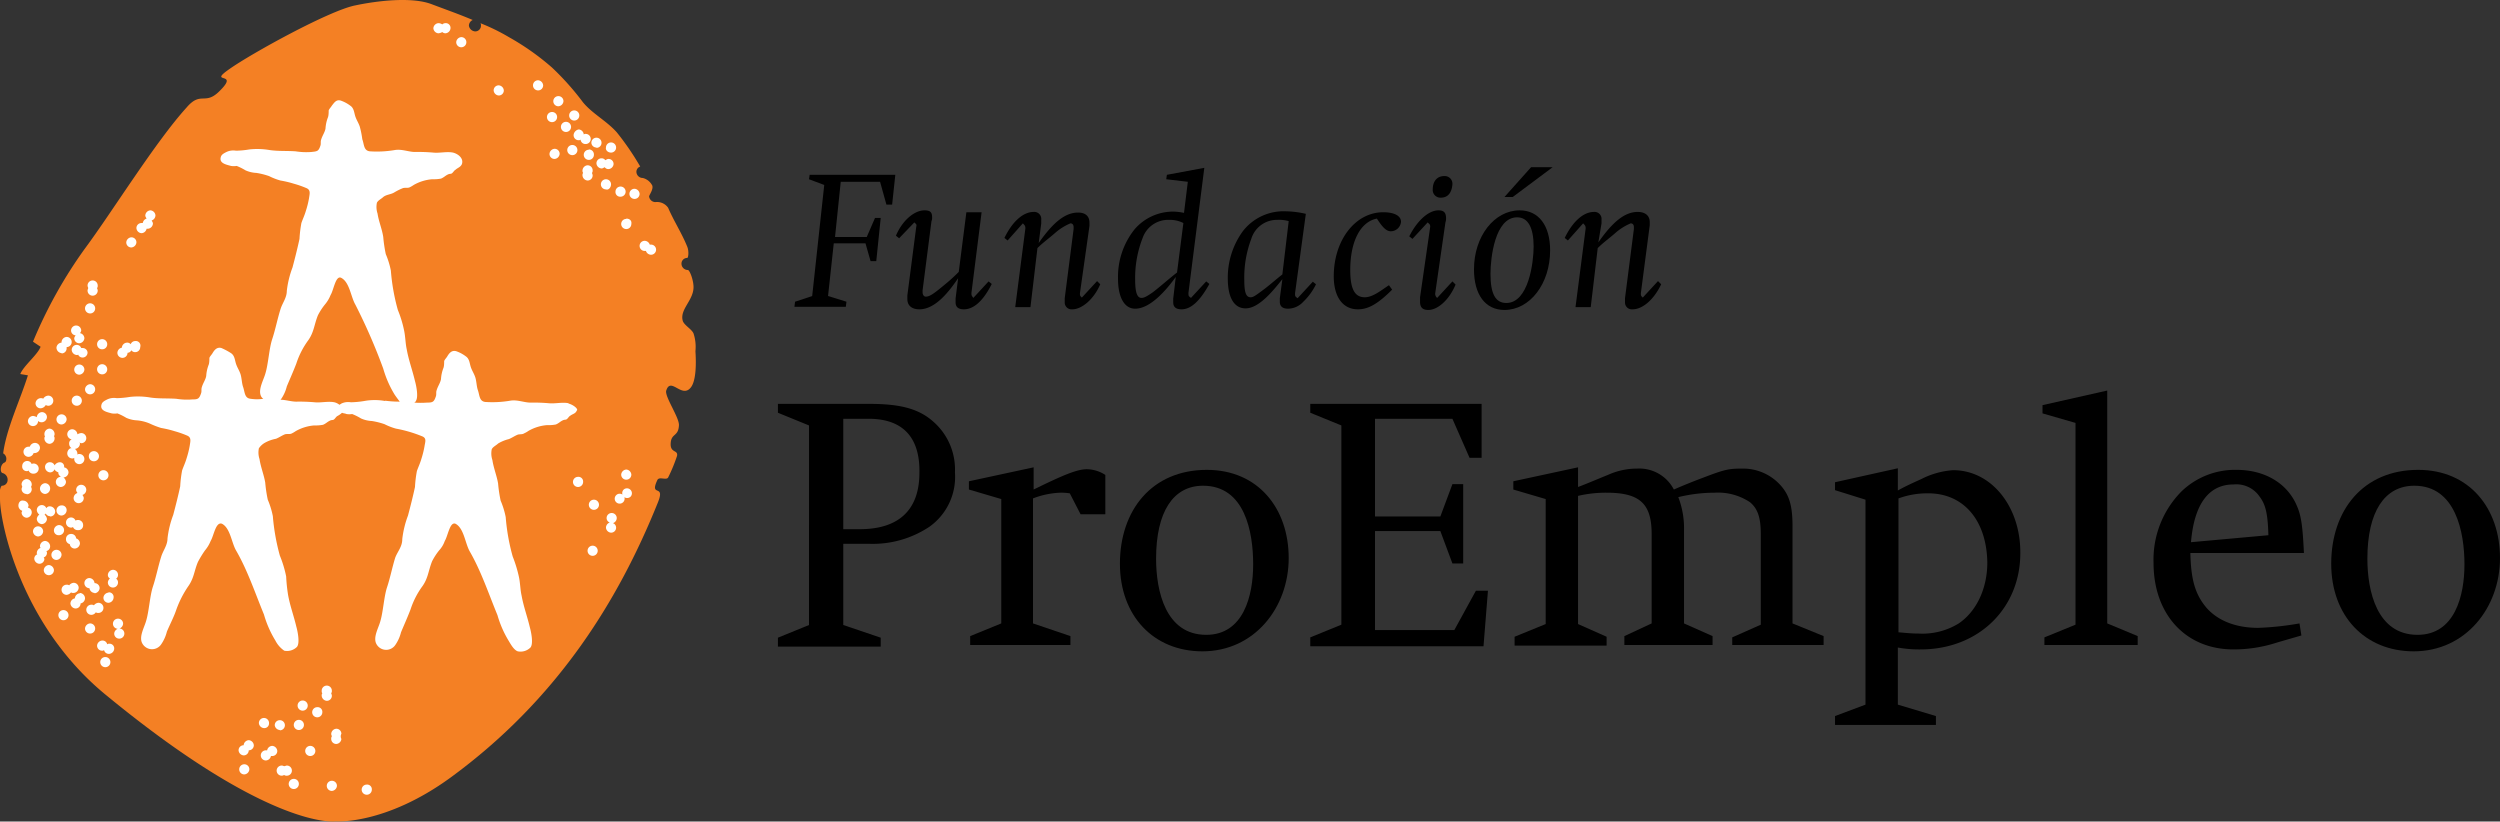 <svg xmlns="http://www.w3.org/2000/svg" viewBox="0 0 394 129.47"><rect x="0" y="0" width="394" height="129.47" fill="#333333" stroke="none"/><defs><style>.cls-1{fill:#f48024;}.cls-2{fill:#fff;}</style></defs><g id="Layer_2" data-name="Layer 2"><g id="Layer_1-2" data-name="Layer 1"><path class="cls-1" d="M4.4,59.15C3.2,63,1,67.55.5,71.45a1,1,0,0,1,.5.8c0,.4-.1.6-.4.7-.6.4-.6,1.5-.2,1.6a1.08,1.08,0,0,1,.8,1.1.9.9,0,0,1-.9.9c-.1,0-.3.5-.3.7v1.4c0,3.5,3.1,19.7,16.6,30.8,26.1,21.5,36.3,20,36.3,20s7.8.6,18.1-6.9c16.7-12.2,26.4-27.7,32.7-43.4,1.2-3-1.4-.7-.1-3.5.3-.6,1.4.1,1.7-.4a25.42,25.42,0,0,0,1.4-3.4c.2-1-1.1-.4-1-2s1.2-1,1.3-2.8c.1-1.2-2.3-4.6-2-5.5.7-2.2,2.4,1.2,3.8-.4,1-1.1.9-4.3.8-5.8a6.72,6.72,0,0,0-.3-2.8c-.3-.7-1.5-1.3-1.7-2-.5-1.8,1.7-3.2,1.7-5.3,0-1.1-.6-2.7-.9-2.7a1,1,0,0,1-1-1,.9.9,0,0,1,.9-.9c.2,0,.3-1.1,0-1.8-.9-2.2-2.1-4-3-6.1a2.12,2.12,0,0,0-2-.9,1,1,0,0,1-1-.9c0-.2.7-1.1.5-1.7a2.29,2.29,0,0,0-1.5-1.2,1,1,0,0,1-1-.9.87.87,0,0,1,.6-.9,42.75,42.75,0,0,0-3.7-5.4c-1.6-1.8-3.8-2.9-5.3-4.7a42.78,42.78,0,0,0-4.9-5.5,39.82,39.82,0,0,0-6.8-4.8,31.31,31.31,0,0,0-4.5-2.2c.1.1.1.2.1.4a.9.9,0,0,1-.9.9,1.06,1.06,0,0,1-1-.9,1,1,0,0,1,.6-.9c-2.1-.9-4.4-1.7-6.5-2.5-3.2-1.2-8.7-.5-12,.2-4.1.8-16.4,7.6-19.8,10-3.6,2.5,1.6.3-1.5,3.4-2.4,2.5-3,0-5.3,2.7-4.9,5.4-11.7,16.4-16,22.2a72.23,72.23,0,0,0-8.2,14.7l1.2.8c-.5,1.3-2.7,3-3.2,4.3Z"/><path class="cls-2" d="M89.6,63.55c-1-.2-2.1.1-3.1,0a28.1,28.1,0,0,0-2.9-.1c-1,0-2.1-.5-3.2-.3a16.73,16.73,0,0,1-3.9.2c-1-.1-.9-1.1-1.2-1.9-.2-.6-.2-1.4-.4-2s-.5-1-.7-1.6-.2-1.3-.8-1.7a5.48,5.48,0,0,0-1.5-.8c-.7-.2-1.1.3-1.4.8-.1.2-.5.6-.5.8s0,.7-.1,1a5.84,5.84,0,0,0-.4,1.8c-.1.6-.5,1.1-.7,1.8-.1.3,0,.6-.1.9-.3.9-.5,1-1.4,1a13.33,13.33,0,0,1-2,0c.1-.1.2-.1.2-.2.5-.6.1-2.5-.1-3.2-.4-1.7-1-3.3-1.3-5-.2-.9-.2-1.9-.4-2.9a18,18,0,0,0-1-3.3,32.21,32.21,0,0,1-1.1-6.2,12.94,12.94,0,0,0-.8-2.6,21.87,21.87,0,0,1-.4-2.7c-.2-1.3-.7-2.4-.9-3.7a3.28,3.28,0,0,1-.1-1.7c.2-.4.7-.6,1-.9.5-.4,1.2-.4,1.7-.7s.9-.5,1.4-.7c.3-.1.7,0,1-.1a4.35,4.35,0,0,0,.7-.4,7,7,0,0,1,2.9-.9,6.6,6.6,0,0,0,1.4-.1c.5-.2.7-.5,1.2-.7.3-.1.4,0,.6-.2s.3-.4.5-.5c.3-.3.8-.4,1-.9.3-.9-.6-1.6-1.4-1.8-1-.2-2.1.1-3.1,0a27.15,27.15,0,0,0-2.9-.1c-1,0-2.1-.5-3.2-.3a16.73,16.73,0,0,1-3.9.2c-1-.1-.9-1.1-1.2-1.9a14.16,14.16,0,0,0-.4-2c-.2-.6-.5-1-.7-1.6s-.2-1.3-.8-1.7a5.48,5.48,0,0,0-1.5-.8c-.7-.2-1,.3-1.4.8-.1.2-.5.6-.5.8s0,.7-.1,1a5.84,5.84,0,0,0-.4,1.8c-.1.6-.5,1.1-.7,1.8-.1.3,0,.6-.1.9-.3.9-.5.9-1.4,1a10.48,10.48,0,0,1-2.5-.1c-1.4-.1-2.7,0-4.1-.2a11.56,11.56,0,0,0-3.2-.1,13.61,13.61,0,0,1-2.1.2,2.51,2.51,0,0,0-1.5.2c-.4.2-.8.4-.9.8-.3,1,.9,1.2,1.6,1.4a2.72,2.72,0,0,0,.9,0,9.14,9.14,0,0,1,1.4.7,4.71,4.71,0,0,0,1.7.4,11.7,11.7,0,0,1,2,.5,9.62,9.62,0,0,0,1.8.7,16,16,0,0,1,2.1.5,15.87,15.87,0,0,1,2,.7c.7.3.5.9.4,1.6a14.62,14.62,0,0,1-.5,2c-.2.7-.5,1.3-.7,1.9a19,19,0,0,0-.3,2.5c-.3,1.4-.7,3-1.1,4.5a15.4,15.4,0,0,0-.9,3.7c0,1.1-.7,1.9-1,2.9-.5,1.6-.8,3.2-1.3,4.7s-.6,3.9-1.1,5.5c-.3,1-1.1,2.4-.7,3.4a1,1,0,0,0,.4.5,6.7,6.7,0,0,1-2,0c-1-.1-.9-1.1-1.2-1.9-.2-.6-.2-1.4-.4-2s-.5-1-.7-1.6-.2-1.3-.8-1.7a10.93,10.93,0,0,0-1.5-.8c-.7-.2-1.1.3-1.4.8-.1.2-.5.6-.5.8s0,.7-.1,1a5.84,5.84,0,0,0-.4,1.8c-.1.6-.5,1.1-.7,1.8-.1.3,0,.6-.1.9-.3.9-.5,1-1.4,1a10.48,10.48,0,0,1-2.5-.1c-1.4-.1-2.8,0-4.1-.2a11.56,11.56,0,0,0-3.2-.1,14.92,14.92,0,0,1-2.1.2,2.51,2.51,0,0,0-1.5.2c-.4.2-.8.4-.9.8-.3,1,.9,1.2,1.6,1.4a2.72,2.72,0,0,0,.9,0,9.14,9.14,0,0,1,1.4.7,4.71,4.71,0,0,0,1.7.4,6.53,6.53,0,0,1,2,.5,13.36,13.36,0,0,0,1.8.7,16,16,0,0,1,2.1.5,15.87,15.87,0,0,1,2,.7c.7.3.5.9.4,1.6a14.62,14.62,0,0,1-.5,2c-.2.7-.5,1.3-.7,1.9a19,19,0,0,0-.3,2.5c-.3,1.4-.7,3-1.1,4.5a15.4,15.4,0,0,0-.9,3.7c0,1.1-.7,1.9-1,2.9-.5,1.6-.8,3.2-1.3,4.7s-.6,3.9-1.1,5.5c-.3,1-1.1,2.4-.6,3.4a1.74,1.74,0,0,0,3,.2,6.11,6.11,0,0,0,.9-2c.5-1.2,1.1-2.3,1.5-3.5a16.16,16.16,0,0,1,1.9-3.7c.9-1.3.9-2.4,1.5-3.8a17.39,17.39,0,0,1,1.1-1.8,5.43,5.43,0,0,0,.9-1.5c.5-.8.8-3.1,1.8-2.7,1.3.7,1.5,3,2.2,4.2,1.8,3.1,3,6.7,4.4,10.1a16.52,16.52,0,0,0,1.8,4.1,4.28,4.28,0,0,0,1.4,1.6,2.21,2.21,0,0,0,2-.6c.5-.6.1-2.5-.1-3.2-.4-1.7-1-3.3-1.3-5a25.82,25.82,0,0,1-.3-2.9,18,18,0,0,0-1-3.3,33.63,33.63,0,0,1-1.1-6.2,12.94,12.94,0,0,0-.8-2.6,21.87,21.87,0,0,1-.4-2.7c-.2-1.2-.7-2.4-.9-3.7a3.28,3.28,0,0,1-.1-1.7,2.84,2.84,0,0,1,1-.9,5.78,5.78,0,0,1,1.7-.6c.5-.2.9-.5,1.4-.7.3-.1.7,0,1-.1a4.35,4.35,0,0,0,.7-.4,7,7,0,0,1,2.9-.9,6.6,6.6,0,0,0,1.4-.1c.5-.2.7-.5,1.2-.7.3-.1.4,0,.6-.2s.3-.4.5-.5.5-.3.7-.5c.2.1.5.1.7.2a2.72,2.72,0,0,0,.9,0,9.14,9.14,0,0,1,1.4.7,4.71,4.71,0,0,0,1.7.4,11.7,11.7,0,0,1,2,.5,9.62,9.62,0,0,0,1.8.7,20.79,20.79,0,0,1,4.1,1.2c.8.3.5.9.4,1.6a14.62,14.62,0,0,1-.5,2c-.2.7-.5,1.3-.7,1.9a19,19,0,0,0-.3,2.5c-.3,1.4-.7,3-1.1,4.5a15.4,15.4,0,0,0-.9,3.7c0,1.2-.7,1.9-1.1,2.9-.5,1.6-.8,3.2-1.3,4.7s-.6,3.9-1.1,5.5c-.3,1-1.1,2.4-.6,3.4a1.74,1.74,0,0,0,3,.2,6.11,6.11,0,0,0,.9-2c.5-1.2,1-2.3,1.5-3.6a13,13,0,0,1,1.9-3.7c.9-1.3.9-2.4,1.5-3.9a9.91,9.91,0,0,1,1.1-1.7,4.26,4.26,0,0,0,.9-1.5c.5-.8.8-3.1,1.7-2.7,1.3.7,1.5,3,2.2,4.3,1.8,3.1,3,6.7,4.4,10.1a16.52,16.52,0,0,0,1.8,4.1c.3.5.8,1.4,1.4,1.6a2.21,2.21,0,0,0,2-.6c.5-.6.1-2.5-.1-3.2-.4-1.7-1-3.3-1.3-5C82,93,82,92,81.8,91a20.74,20.74,0,0,0-1-3.3,32.21,32.21,0,0,1-1.1-6.2,12.94,12.94,0,0,0-.8-2.6,21.87,21.87,0,0,1-.4-2.7c-.2-1.2-.7-2.4-.9-3.7a3.28,3.28,0,0,1-.1-1.7c.2-.4.7-.6,1-.9a6.12,6.12,0,0,1,1.7-.7c.5-.2.9-.5,1.4-.7.3-.1.7,0,1-.2a4.35,4.35,0,0,0,.7-.4,7,7,0,0,1,2.9-.9,6.15,6.15,0,0,0,1.4-.1c.5-.2.7-.5,1.2-.7.3-.1.4,0,.6-.2s.3-.4.5-.5c.4-.3.8-.3,1-.8.3-.2-.5-.9-1.3-1.1m-28.9-.4a9.15,9.15,0,0,0-3.3,0,14.92,14.92,0,0,1-2.1.2,2.51,2.51,0,0,0-1.5.2c-.1.1-.2.1-.3.2a2,2,0,0,0-.8-.4c-1-.2-2.1.1-3.1,0a28.1,28.1,0,0,0-2.9-.1c-.8,0-1.7-.3-2.5-.3l.1-.1a6.11,6.11,0,0,0,.9-2c.5-1.2,1-2.3,1.5-3.6a13,13,0,0,1,1.9-3.7c.9-1.3.9-2.4,1.5-3.9A9.91,9.91,0,0,1,51.2,48a5.43,5.43,0,0,0,.9-1.5c.5-.8.8-3.2,1.7-2.7,1.3.7,1.5,3,2.2,4.2a90.67,90.67,0,0,1,4.4,10.1,16.52,16.52,0,0,0,1.8,4.1c.2.3.5.7.8,1.1A17,17,0,0,1,60.7,63.15Z"/><path class="cls-2" d="M13.1,82.75a.79.79,0,0,0-.8-.8.76.76,0,0,0-.4.1.75.75,0,0,0-.7-.5.8.8,0,0,0,0,1.6.37.37,0,0,0,.3-.1.79.79,0,0,0,.8.5.74.74,0,0,0,.8-.8M12,84.85a.77.77,0,0,0-.8-.7.79.79,0,0,0-.8.8.76.76,0,0,0,.6.8.77.77,0,0,0,.8.7.86.86,0,0,0,.8-.8A.87.87,0,0,0,12,84.85Zm-1.5,8.9a1,1,0,0,0,.7-.4c.1.1.2.1.4.1a.86.86,0,0,0,.8-.8.79.79,0,0,0-.8-.8,1,1,0,0,0-.7.4.6.6,0,0,0-.4-.1.8.8,0,0,0,0,1.6Zm-1.2-9.4a.8.8,0,1,0,0-1.6.86.86,0,0,0-.8.8A.74.74,0,0,0,9.3,84.35Zm6.8-29.3a.79.79,0,0,0,.8-.8.8.8,0,0,0-1.6,0A.79.79,0,0,0,16.1,55.05Zm-3.1-.2h-.2a.75.75,0,0,0-.7-.5.79.79,0,0,0-.8.8.86.86,0,0,0,.8.8c.1,0,.2,0,.2-.1a.75.75,0,0,0,.7.5.79.79,0,0,0,.8-.8A.77.77,0,0,0,13,54.85ZM6.3,77.05a.86.86,0,0,0,.8.8.86.86,0,0,0,.8-.8.82.82,0,0,0-.8-.9A.88.88,0,0,0,6.3,77.05Zm7-18.8a.8.8,0,1,0-.8.8A.86.86,0,0,0,13.3,58.25Zm-2,4.9a.8.8,0,1,0,.8-.8A.79.79,0,0,0,11.3,63.15ZM9.7,79.65a.8.8,0,0,0,0,1.6.86.86,0,0,0,.8-.8A.74.74,0,0,0,9.7,79.65ZM6.4,64.35a1,1,0,0,0,.8-.5c.1,0,.2.1.4.1a.8.8,0,1,0,0-1.6,1,1,0,0,0-.8.5c-.1-.1-.2-.1-.4-.1a.86.86,0,0,0-.8.8A.79.79,0,0,0,6.4,64.35Zm7.8-3.8a.86.86,0,0,0-.8.8.8.8,0,1,0,.8-.8Zm-9,6.6a.79.79,0,0,0,.8-.8.85.85,0,0,0,.6.2.86.86,0,0,0,.8-.8.79.79,0,0,0-.8-.8.86.86,0,0,0-.8.8,1.42,1.42,0,0,0-.6-.2.86.86,0,0,0-.8.8A.79.79,0,0,0,5.2,67.15Zm-1,7.1a.37.37,0,0,0,.3-.1.79.79,0,0,0,.8.5.8.8,0,0,0,0-1.6.37.37,0,0,0-.3.1.75.75,0,0,0-.7-.5.79.79,0,0,0-.8.8A.71.71,0,0,0,4.2,74.25ZM7,68.35c0,.2,0,.3.1.4a.6.6,0,0,0-.1.4.86.86,0,0,0,.8.8.86.86,0,0,0,.8-.8c0-.2,0-.3-.1-.4a.6.6,0,0,0,.1-.4.86.86,0,0,0-.8-.8A.86.86,0,0,0,7,68.35ZM4.5,72a.87.87,0,0,0,.8-.6h.2a.86.86,0,0,0,.8-.8.79.79,0,0,0-.8-.8.87.87,0,0,0-.8.6H4.5a.8.8,0,0,0,0,1.6Zm7.4-19.1a.76.76,0,0,0-.2.4.79.79,0,0,0,.8.8.86.86,0,0,0,.8-.8.85.85,0,0,0-.7-.8.76.76,0,0,0,.2-.4.8.8,0,0,0-1.6,0A.77.77,0,0,0,11.9,52.85Zm-7.7,25a.79.79,0,0,0,.8-.8c0-.2-.1-.3-.1-.4a.6.6,0,0,0,.1-.4.86.86,0,0,0-.8-.8.86.86,0,0,0-.8.8c0,.2.1.3.1.4s-.1.2-.1.4A.79.79,0,0,0,4.2,77.85Zm10-28.5a.79.79,0,0,0,.8-.8.8.8,0,1,0-.8.8Zm-4.5,6.3a.79.79,0,0,0,.8-.8v-.2h0a.8.8,0,0,0,0-1.6.86.86,0,0,0-.8.8V54h0a.86.86,0,0,0-.8.8A.88.88,0,0,0,9.7,55.65Zm0,11.2a.86.86,0,0,0,.8-.8.79.79,0,0,0-.8-.8.8.8,0,0,0,0,1.6Zm4.1-21.1a.8.8,0,1,0,1.6,0c0-.2-.1-.3-.1-.4a.6.6,0,0,0,.1-.4.8.8,0,0,0-1.6,0c0,.2.1.3.1.4S13.8,45.65,13.8,45.75Zm79-22.2a.8.8,0,1,0,.8.8A.79.79,0,0,0,92.8,23.55Zm-2.4-2.3a.79.79,0,0,0,.8.8.37.37,0,0,0,.3-.1.77.77,0,0,0,.8.7.8.8,0,0,0,0-1.6.37.37,0,0,0-.3.1.86.86,0,0,0-.8-.8A1,1,0,0,0,90.4,21.25ZM88,16.75a.86.86,0,0,0,.8-.8.79.79,0,0,0-.8-.8.8.8,0,1,0,0,1.6ZM90.5,19a.8.8,0,0,0,0-1.6.8.8,0,1,0,0,1.6Zm3.5,4.3a.79.79,0,0,0,.8-.8.8.8,0,1,0-1.6,0A.79.79,0,0,0,94,23.25Zm4.7,11.2a.8.8,0,1,0,.8.8C99.6,34.75,99.2,34.45,98.7,34.45Zm0,39.5a.86.86,0,0,0-.8.8.8.8,0,1,0,1.6,0A.86.86,0,0,0,98.7,74Zm-51,38a.8.8,0,1,0,0-1.6.8.8,0,0,0,0,1.6ZM94,25.75a.86.86,0,0,0,.8.8c.2,0,.3-.1.5-.2a.71.71,0,0,0,.6.3.86.86,0,0,0,.8-.8.79.79,0,0,0-.8-.8c-.2,0-.3.1-.5.2a.71.71,0,0,0-.6-.3A.79.79,0,0,0,94,25.75Zm2.3-1.7a.8.8,0,1,0-.8-.8C95.4,23.65,95.8,24.05,96.3,24.05ZM97.8,31a.8.8,0,1,0-.8-.8A.74.74,0,0,0,97.8,31ZM16.1,59a.79.79,0,0,0,.8-.8.8.8,0,1,0-.8.8Zm-2.5,18.2a.8.8,0,1,0-1.6,0c0,.2.1.3.2.5a.87.87,0,0,0-.6.8.8.8,0,1,0,1.6,0c0-.2-.1-.3-.2-.5A.87.87,0,0,0,13.6,77.15Zm2.7-3.1a.8.8,0,1,0,0,1.6.8.8,0,1,0,0-1.6Zm-1.4,19.4a.86.86,0,0,0,.8-.8.79.79,0,0,0-.8-.8h0a.86.86,0,0,0-.8-.8.8.8,0,0,0,0,1.6h0A.86.86,0,0,0,14.9,93.45Zm-7-12.1a.79.79,0,0,0,.8-.8.86.86,0,0,0-.8-.8.6.6,0,0,0-.6.3.75.75,0,0,0-.7-.5.79.79,0,0,0-.8.8,1,1,0,0,0,.4.7,1,1,0,0,0-.4.7.86.86,0,0,0,.8.8.86.86,0,0,0,.8-.8,1,1,0,0,0-.4-.7.22.22,0,0,0,.2-.2A.75.75,0,0,0,7.9,81.35Zm6.1-9.5a.79.79,0,0,0,.8.8.8.8,0,0,0,0-1.6A.79.79,0,0,0,14,71.85Zm4.6,27.2a.86.86,0,0,0,.8-.8.79.79,0,0,0-.8-.8.8.8,0,0,0,0,1.6Zm-1.5-5.7a.86.86,0,0,0-.8.8.79.79,0,0,0,.8.8.86.86,0,0,0,.8-.8A.74.74,0,0,0,17.1,93.35Zm.2-2.2a.86.86,0,0,0-.3.6.8.8,0,0,0,1.6,0,.71.71,0,0,0-.3-.6.71.71,0,0,0,.3-.6.79.79,0,0,0-.8-.8.86.86,0,0,0-.8.8A.6.6,0,0,0,17.3,91.15ZM20.7,39a.86.86,0,0,0,.8-.8.79.79,0,0,0-.8-.8.86.86,0,0,0-.8.8A.79.79,0,0,0,20.7,39Zm23.4,76.1a.8.8,0,0,0,0-1.6.79.79,0,0,0-.8.8A.86.86,0,0,0,44.1,115.05ZM21.3,53.75a.75.75,0,0,0-.7.5A.71.71,0,0,0,20,54a.86.86,0,0,0-.8.8h0a.85.85,0,0,0-.7.8.8.8,0,0,0,1.6,0h0a.68.68,0,0,0,.6-.4.71.71,0,0,0,.6.3.79.79,0,0,0,.8-.8A.73.73,0,0,0,21.3,53.75Zm57.3-40.3a.79.79,0,0,0-.8.8.86.86,0,0,0,.8.8.79.79,0,0,0,.8-.8A.86.86,0,0,0,78.6,13.45Zm6.2-.8a.8.8,0,1,0,0,1.6.79.79,0,0,0,.8-.8A.86.86,0,0,0,84.8,12.65Zm2.6,10.8a.86.86,0,0,0-.8.8.79.79,0,0,0,.8.8.86.86,0,0,0,.8-.8A.79.79,0,0,0,87.4,23.45ZM72.7,5.85a.86.86,0,0,0-.8.8.8.8,0,1,0,.8-.8Zm15.1,12.6a.79.79,0,0,0-.8-.8.8.8,0,1,0,.8.8ZM53,114.85a.86.86,0,0,0-.8.8c0,.2.1.3.1.4a.6.6,0,0,0-.1.4.79.79,0,0,0,.8.8.86.86,0,0,0,.8-.8.85.85,0,0,1,0-.8A.79.79,0,0,0,53,114.85ZM90,20a.8.8,0,1,0-1.6,0A.8.8,0,1,0,90,20ZM52.3,123.05a.8.8,0,0,0,0,1.6.86.86,0,0,0,.8-.8A.79.79,0,0,0,52.3,123.05Zm0-13.4c0-.2-.1-.3-.1-.4a.6.6,0,0,0,.1-.4.8.8,0,0,0-1.6,0c0,.2,0,.3.1.4a.6.6,0,0,0-.1.4.86.86,0,0,0,.8.8A.79.79,0,0,0,52.3,109.65Zm5.5,14a.8.8,0,1,0,.8.8A.74.74,0,0,0,57.8,123.65Zm12.4-120a.76.76,0,0,0-.5.2,1.07,1.07,0,0,0-.6-.2.86.86,0,0,0-.8.8.86.86,0,0,0,.8.8,1.42,1.42,0,0,0,.6-.2.76.76,0,0,0,.5.2.86.86,0,0,0,.8-.8A.74.74,0,0,0,70.2,3.65Zm28.1,73.5a.78.78,0,0,0-.2.8.77.77,0,0,0-1,.1.78.78,0,1,0,1.3.3.77.77,0,0,0,1-.1.78.78,0,0,0-1.1-1.1Zm-1.1,4.5a.8.8,0,0,0-1.6,0,.75.75,0,0,0,.5.7.87.87,0,0,0-.6.8.86.86,0,0,0,.8.8.79.79,0,0,0,.8-.8.75.75,0,0,0-.5-.7A.87.87,0,0,0,97.2,81.65Zm5.4-43.1h-.2a.87.87,0,0,0-.8-.6.8.8,0,0,0,0,1.6h.2a.87.87,0,0,0,.8.6.8.8,0,1,0,0-1.6Zm-6.3-9.5a.8.8,0,1,0-.8.8C95.9,30,96.3,29.55,96.3,29.05Zm3.7.7a.8.8,0,1,0,0,1.6.79.79,0,0,0,.8-.8A.86.86,0,0,0,100,29.75Zm-6.4,49a.8.8,0,1,0,0,1.6.8.8,0,0,0,0-1.6Zm-.2-51.1c0-.2-.1-.3-.1-.4a.6.6,0,0,0,.1-.4.79.79,0,0,0-.8-.8.86.86,0,0,0-.8.8.6.6,0,0,0,.1.4.6.6,0,0,0-.1.4.86.86,0,0,0,.8.8A.79.79,0,0,0,93.4,27.65Zm-2.3,47.5a.8.8,0,1,0,.8.8A.74.74,0,0,0,91.1,75.15ZM93.4,86a.8.8,0,1,0,0,1.6.8.8,0,0,0,0-1.6ZM91,23.65a.8.8,0,1,0-.8.8A.79.79,0,0,0,91,23.65ZM4.4,80c0-.1.1-.2.1-.3a.86.86,0,0,0-.8-.8c-.5-.1-.8.3-.8.8a.87.87,0,0,0,.6.8c0,.1-.1.2-.1.3a.86.86,0,0,0,.8.8.86.86,0,0,0,.8-.8A.76.76,0,0,0,4.4,80Zm8.2,13.5a.86.86,0,0,0-.8.8h0a.85.85,0,0,0-.7.8.86.86,0,0,0,.8.8.79.79,0,0,0,.8-.8h0a.85.85,0,0,0,.7-.8A.86.86,0,0,0,12.6,93.45Zm3.7,2.3a.79.79,0,0,0-.8-.8,1,1,0,0,0-.7.4.6.6,0,0,0-.4-.1.8.8,0,0,0,0,1.6.84.84,0,0,0,.7-.4.6.6,0,0,0,.4.1A.79.79,0,0,0,16.3,95.75ZM50,111.45a.8.8,0,1,0,.8.8A.74.74,0,0,0,50,111.45Zm-33.4-7.9a.79.79,0,0,0-.8.8.8.8,0,1,0,.8-.8Zm.6-2.1a.37.37,0,0,0-.3.1.76.76,0,0,0-.8-.6.86.86,0,0,0-.8.8.79.79,0,0,0,.8.8.37.37,0,0,0,.3-.1.76.76,0,0,0,.8.6.86.86,0,0,0,.8-.8A.74.74,0,0,0,17.2,101.45ZM6.9,87.85a.75.75,0,0,0,.5-.7.37.37,0,0,0-.1-.3.76.76,0,0,0,.6-.8.86.86,0,0,0-.8-.8.86.86,0,0,0-.8.8.37.37,0,0,0,.1.3.87.87,0,0,0-.6.8c0,.1,0,.2.1.2a.75.75,0,0,0-.5.7.86.86,0,0,0,.8.8.79.79,0,0,0,.8-.8A.35.35,0,0,1,6.9,87.85Zm3.1,8.3a.8.8,0,0,0,0,1.6.8.8,0,1,0,0-1.6Zm8.8,2.9a.86.86,0,0,0-.8.8.79.79,0,0,0,.8.8.8.8,0,1,0,0-1.6ZM6,84.55a.86.86,0,0,0,.8-.8.8.8,0,0,0-1.6,0A.86.86,0,0,0,6,84.55Zm3.7,2.9a.79.79,0,0,0-.8-.8.8.8,0,0,0,0,1.6A.86.86,0,0,0,9.7,87.45Zm-2,1.6a.86.86,0,0,0-.8.8.8.8,0,1,0,1.6,0A.86.86,0,0,0,7.7,89.05Zm6.5,9.2a.86.86,0,0,0-.8.8.8.8,0,1,0,.8-.8Zm32.9,15.2a.8.8,0,1,0,.8.8A.79.79,0,0,0,47.1,113.45ZM23.7,33.15a.86.86,0,0,0-.8.8c0,.2.1.3.2.5a.88.88,0,0,0-.6.7h-.2a.79.79,0,0,0-.8.8.86.86,0,0,0,.8.8.85.85,0,0,0,.8-.7h.2a.86.86,0,0,0,.8-.8c0-.2-.1-.3-.2-.5a.87.87,0,0,0,.6-.8A.86.86,0,0,0,23.7,33.15Zm25.2,84.4a.8.8,0,0,0,0,1.6.8.8,0,1,0,0-1.6Zm-2.9,3.9a.79.79,0,0,0-.8-.8c-.1,0-.3.1-.4.1s-.2-.1-.4-.1a.8.8,0,1,0,0,1.6c.2,0,.3-.1.4-.1a.6.6,0,0,0,.4.1A.79.79,0,0,0,46,121.45Zm.3,1.3a.8.8,0,1,0,.8.8A.79.79,0,0,0,46.3,122.75Zm-3.4-5.2a.85.85,0,0,0-.8.7h-.2a.8.8,0,1,0,0,1.6.85.85,0,0,0,.8-.7h.2a.79.79,0,0,0,.8-.8A.86.86,0,0,0,42.9,117.55Zm-3.7-.9a.86.86,0,0,0-.8.8h0a.79.79,0,0,0-.8.8.86.86,0,0,0,.8.8.79.79,0,0,0,.8-.8h0a.79.79,0,0,0,.8-.8A.86.86,0,0,0,39.2,116.65Zm-.7,3.8a.8.8,0,0,0,0,1.6.86.86,0,0,0,.8-.8A.79.79,0,0,0,38.5,120.45Zm3.9-6.5a.8.8,0,0,0-1.6,0,.86.86,0,0,0,.8.8A.74.74,0,0,0,42.4,114ZM10.6,71.45a.79.79,0,0,0,.8.8.37.37,0,0,0,.3-.1v.2a.8.8,0,0,0,1.6,0,.79.79,0,0,0-.8-.8.37.37,0,0,0-.3.1v-.2a1,1,0,0,0-.4-.7.86.86,0,0,0,.8-.8c0-.1,0-.1-.1-.2.1,0,.2.1.3.1a.8.8,0,1,0,0-1.6,1.42,1.42,0,0,0-.6.2.86.86,0,0,0-.8-.8.79.79,0,0,0-.8.8.85.85,0,0,0,.7.8.67.67,0,0,0-.4.7.84.84,0,0,0,.4.7C11,70.55,10.6,71,10.6,71.45Zm-1.2,1.4a1,1,0,0,0-.8.5.75.75,0,0,0-.7-.5.74.74,0,0,0-.8.8.86.86,0,0,0,.8.8.75.75,0,0,0,.7-.5c.1.3.4.4.6.5h0v.2h0a1,1,0,0,0,.4.5.8.8,0,0,0,0,1.6.86.86,0,0,0,.8-.8,1,1,0,0,0-.4-.7.86.86,0,0,0,.8-.8.85.85,0,0,0-.7-.8h0A.67.67,0,0,0,9.4,72.85Z"/><path d="M140.6,32.25h-.9l-1-3.6h-6.2l-.9,8.7h5l1.3-3h.9l-.7,6.8h-.9l-.8-2.8h-5l-.9,8.3,2.9.9-.1.8h-8.1l.1-.8,2.7-.9,1.9-17.5-2.4-.9.1-.7h13.5Z"/><path d="M151.9,48.75c-.9,0-1.3-.4-1.3-1.1v-.6l.4-3.2c-1.3,1.9-3.5,4.9-6.1,4.9-1.2,0-1.9-.6-1.9-1.6v-.6l1.4-10.8c.1-.4,0-.4-.3-.7l-2.4,2.5-.5-.4c1-2.4,2.9-4,4.5-4,.9,0,1.2.3,1.2,1.1a1.27,1.27,0,0,1-.1.6l-1.4,10.9v.3c0,.4.2.7.5.7.6,0,1.2-.4,3-1.9a26.36,26.36,0,0,0,2.2-2l1.2-9.4h2.4l-1.6,12.7c0,.4,0,.4.3.8l2.4-2.6.5.4C155.5,46.35,154,48.75,151.9,48.75Z"/><path d="M169,48.75a1.08,1.08,0,0,1-1.2-1.1V47l1.4-10.9v-.3c0-.4-.2-.6-.5-.6a8.78,8.78,0,0,0-2.4,1.5c-.9.8-1.9,1.5-2.8,2.4l-1.1,9.3H160L161.6,36c0-.4-.1-.5-.4-.8l-2.4,2.7-.5-.4c1.2-2.5,2.9-4.1,4.6-4.1a1.1,1.1,0,0,1,1.2,1.2v.6l-.4,3.1c2.3-3.3,4.2-4.8,6.2-4.8,1.2,0,1.8.6,1.8,1.6v.5l-1.5,10.6c0,.4,0,.4.3.7l2.4-2.6.5.5C172.4,47.15,170.5,48.75,169,48.75Z"/><path d="M186.2,48.75c-.9,0-1.3-.4-1.3-1.1v-.6l.4-3.4c-1.3,1.8-3.9,5-6.4,5-1.7,0-2.7-1.8-2.7-4.7a12,12,0,0,1,2.6-7.8,8,8,0,0,1,6.2-2.8,8.75,8.75,0,0,1,1.6.2l.6-4.9-3.4-.4.1-.7,5.9-1.1-2.5,19.7c0,.5,0,.5.4.8l2.4-2.6.5.4C189.1,47.45,187.7,48.75,186.2,48.75Zm-2-14.1a4.25,4.25,0,0,0-4.1,2.8,17.3,17.3,0,0,0-1.2,6.6c0,2,.3,2.9,1,2.9.4,0,.8-.2,1.8-.9,1.3-1,2.5-2.1,3.8-3.1l1-7.8A4.73,4.73,0,0,0,184.2,34.65Z"/><path d="M205.4,47.55a3.3,3.3,0,0,1-2.4,1.1c-.9,0-1.3-.4-1.3-1.1V47l.4-3c-1.3,1.6-3.6,4.6-5.8,4.6-1.8,0-2.8-1.7-2.8-4.7a12.44,12.44,0,0,1,2.4-7.5,8.12,8.12,0,0,1,6.7-3.1,15.23,15.23,0,0,1,3.2.4l-1.7,12.5c0,.5,0,.5.4.8l2.4-2.6.5.4A9.51,9.51,0,0,1,205.4,47.55Zm-4.1-12.9a4.22,4.22,0,0,0-4.1,3,17.27,17.27,0,0,0-1.1,6.5c0,2,.3,2.7,1,2.7.4,0,.7-.2,2.3-1.4.9-.7,1.8-1.5,2.7-2.2l1-8.4A5.54,5.54,0,0,0,201.3,34.65Z"/><path d="M219.2,36.45c-.7,0-1.3-.6-2.2-2-2.6.5-4.2,3.6-4.2,8.1,0,3,.7,4.3,2.3,4.3,1.3,0,2.7-1.2,3.8-1.9l.5.7c-2.3,2.3-3.8,3.1-5.4,3.1-2.4,0-3.8-2-3.8-5.2,0-5.7,3.4-10.1,7.8-10.1,1.8,0,2.8.6,2.8,1.5A1.63,1.63,0,0,1,219.2,36.45Z"/><path d="M225.1,48.85c-.9,0-1.3-.4-1.3-1.3v-.7l1.6-11.1c0-.4-.1-.4-.4-.7l-2.4,2.6-.5-.4c1.2-2.4,3-4.1,4.6-4.1.9,0,1.2.4,1.2,1.3a1.76,1.76,0,0,1-.1.6l-1.6,11.1a.83.83,0,0,0,.3.8l2.4-2.6.5.5C228.4,47.25,226.6,48.85,225.1,48.85Zm2-17.7a1.21,1.21,0,0,1-1.3-1.3c0-1.3.7-2.1,1.8-2.1a1.21,1.21,0,0,1,1.3,1.3C228.8,30.35,228.2,31.15,227.1,31.15Z"/><path d="M237.1,48.85c-3,0-4.8-2.4-4.8-6.4,0-5.2,3.2-9.3,7.2-9.3,3,0,4.8,2.4,4.8,6.3C244.3,44.75,241.1,48.85,237.1,48.85Zm2-14.6c-3.5,0-4.2,6.4-4.2,8.9,0,3.2.8,4.6,2.5,4.6,3.5,0,4.3-6.4,4.3-8.9C241.7,35.85,240.8,34.25,239.1,34.25Zm-.7-3.2h-1.3l4.2-4.7h3.4Z"/><path d="M257.3,48.75a1.08,1.08,0,0,1-1.2-1.1V47l1.4-10.9v-.3c0-.4-.2-.6-.5-.6a8.78,8.78,0,0,0-2.4,1.5c-.9.8-1.9,1.5-2.8,2.4l-1.1,9.3h-2.4L249.9,36c0-.4-.1-.5-.4-.8l-2.4,2.7-.5-.4c1.2-2.5,2.9-4.1,4.6-4.1a1.1,1.1,0,0,1,1.2,1.2v.6l-.5,3c2.3-3.3,4.2-4.8,6.2-4.8,1.2,0,1.9.6,1.9,1.6v.5l-1.4,10.7c0,.4,0,.4.3.7l2.4-2.6.5.5C260.7,47.15,258.9,48.75,257.3,48.75Z"/><path d="M146.5,83a16.09,16.09,0,0,1-9.6,2.7h-4v12.8l5.9,2v1.4H122.6v-1.4l4.9-2V67.05l-4.9-2v-1.4H137c5,0,7.9.8,10.2,2.9a10,10,0,0,1,3.3,7.9A9.64,9.64,0,0,1,146.5,83Zm-9.6-17h-4v17.4h2.6c5.9,0,9.4-2.8,9.4-8.9C145,69.05,142.4,66,136.9,66Z"/><path d="M170.3,81.05l-1.7-3.3a8.64,8.64,0,0,0-1.5-.1,13.23,13.23,0,0,0-4.3.9v19.7l5.9,2v1.4H152.9v-1.4l4.9-2V78.65l-5.1-1.5v-1.3l10.2-2.2v3.5c4.5-2.2,6.8-3.2,8.4-3.2a5.46,5.46,0,0,1,2.9.9v6.2Z"/><path d="M189.5,102.65c-7.7,0-13-5.6-13-13.8,0-8.4,5-14.8,13.7-14.8,8.1,0,12.9,6.1,12.9,13.9S197.7,102.65,189.5,102.65Zm.1-26.1c-4.7,0-7.4,4.1-7.4,11.5,0,5.1,1.5,12,7.9,12,5.9,0,7.4-6.2,7.4-11.1C197.5,83.85,196.2,76.55,189.6,76.55Z"/><path d="M233.8,101.85H206.5v-1.4l4.9-2V67.05l-4.9-2v-1.4h27v8.5h-1.9L228.9,66H216.7v15.4H227l1.9-5.1h1.7v12.5h-1.7l-1.9-5.1H216.7v15.6h12.5l3.4-6.2h1.9Z"/><path d="M273,101.85v-1.4l4.5-2V84.15c0-2.6-.5-4-1.7-5a9.1,9.1,0,0,0-5.6-1.5,24,24,0,0,0-5.7.7,13.64,13.64,0,0,1,.9,5.3v14.6l4.5,2v1.4H256v-1.4l4.3-2V84.15c0-4.8-1.9-6.5-7.1-6.5a19.3,19.3,0,0,0-4.5.5v20.2l4.5,2v1.4H238.7v-1.4l4.9-2V78.65l-5.1-1.5v-1.3l10.2-2.2v3.1c1.6-.6,3.2-1.3,4.7-1.9a11.1,11.1,0,0,1,4.6-1,6.13,6.13,0,0,1,5.8,3.3c1.6-.7,3.1-1.3,4.7-1.9,3.4-1.3,4-1.4,6.1-1.4a7.93,7.93,0,0,1,5.7,2.3c1.7,1.7,2.2,3.5,2.2,6.8v15.3l4.9,2v1.4H273Z"/><path d="M302.7,102.35a18.63,18.63,0,0,1-3.6-.3v9l6,1.8v1.4H289.2v-1.4l4.8-1.8V78.75l-4.8-1.5V76l9.9-2.2v3.5c.9-.5,1.7-.9,3.7-1.8a13,13,0,0,1,5-1.4c6.1,0,10.6,5.8,10.6,12.9C318.5,95.75,311.9,102.35,302.7,102.35Zm1.2-24.6a13.19,13.19,0,0,0-4.7.8v21.1c1.2.1,2.1.2,3.2.2a10.91,10.91,0,0,0,6.3-1.6c2.8-1.9,4.5-5.5,4.5-9.6C313.1,82.05,309.5,77.75,303.9,77.75Z"/><path d="M322.2,101.85v-1.4l4.9-2V66.65l-5.2-1.5v-1.3l10.2-2.3v36.7l4.8,2v1.4H322.2Z"/><path d="M345.2,87.15c.1,4.1.7,6.5,2.6,8.7,1.8,2,4.6,3.1,8.1,3.1a46.79,46.79,0,0,0,6.5-.7l.3,1.9-3.8,1.1a22.07,22.07,0,0,1-6.9,1.1c-7.6,0-12.6-5.6-12.6-13.6a15.29,15.29,0,0,1,4.4-11.3,12.16,12.16,0,0,1,8.7-3.4c4.4,0,8,2.1,9.5,5.7.7,1.6.9,3.3,1.1,7.4Zm10.9-8.9a4.43,4.43,0,0,0-4.1-1.9c-3.9,0-6.2,3.1-6.7,9.1l12.2-1.1C357.4,81.05,357.1,79.55,356.1,78.25Z"/><path d="M380.4,102.65c-7.7,0-13-5.6-13-13.8,0-8.4,5-14.8,13.7-14.8,8.1,0,12.9,6.1,12.9,13.9S388.6,102.65,380.4,102.65Zm.1-26.1c-4.7,0-7.4,4.1-7.4,11.5,0,5.1,1.5,12,7.9,12,5.9,0,7.4-6.2,7.4-11.1C388.4,83.85,387,76.55,380.5,76.55Z"/></g></g></svg>